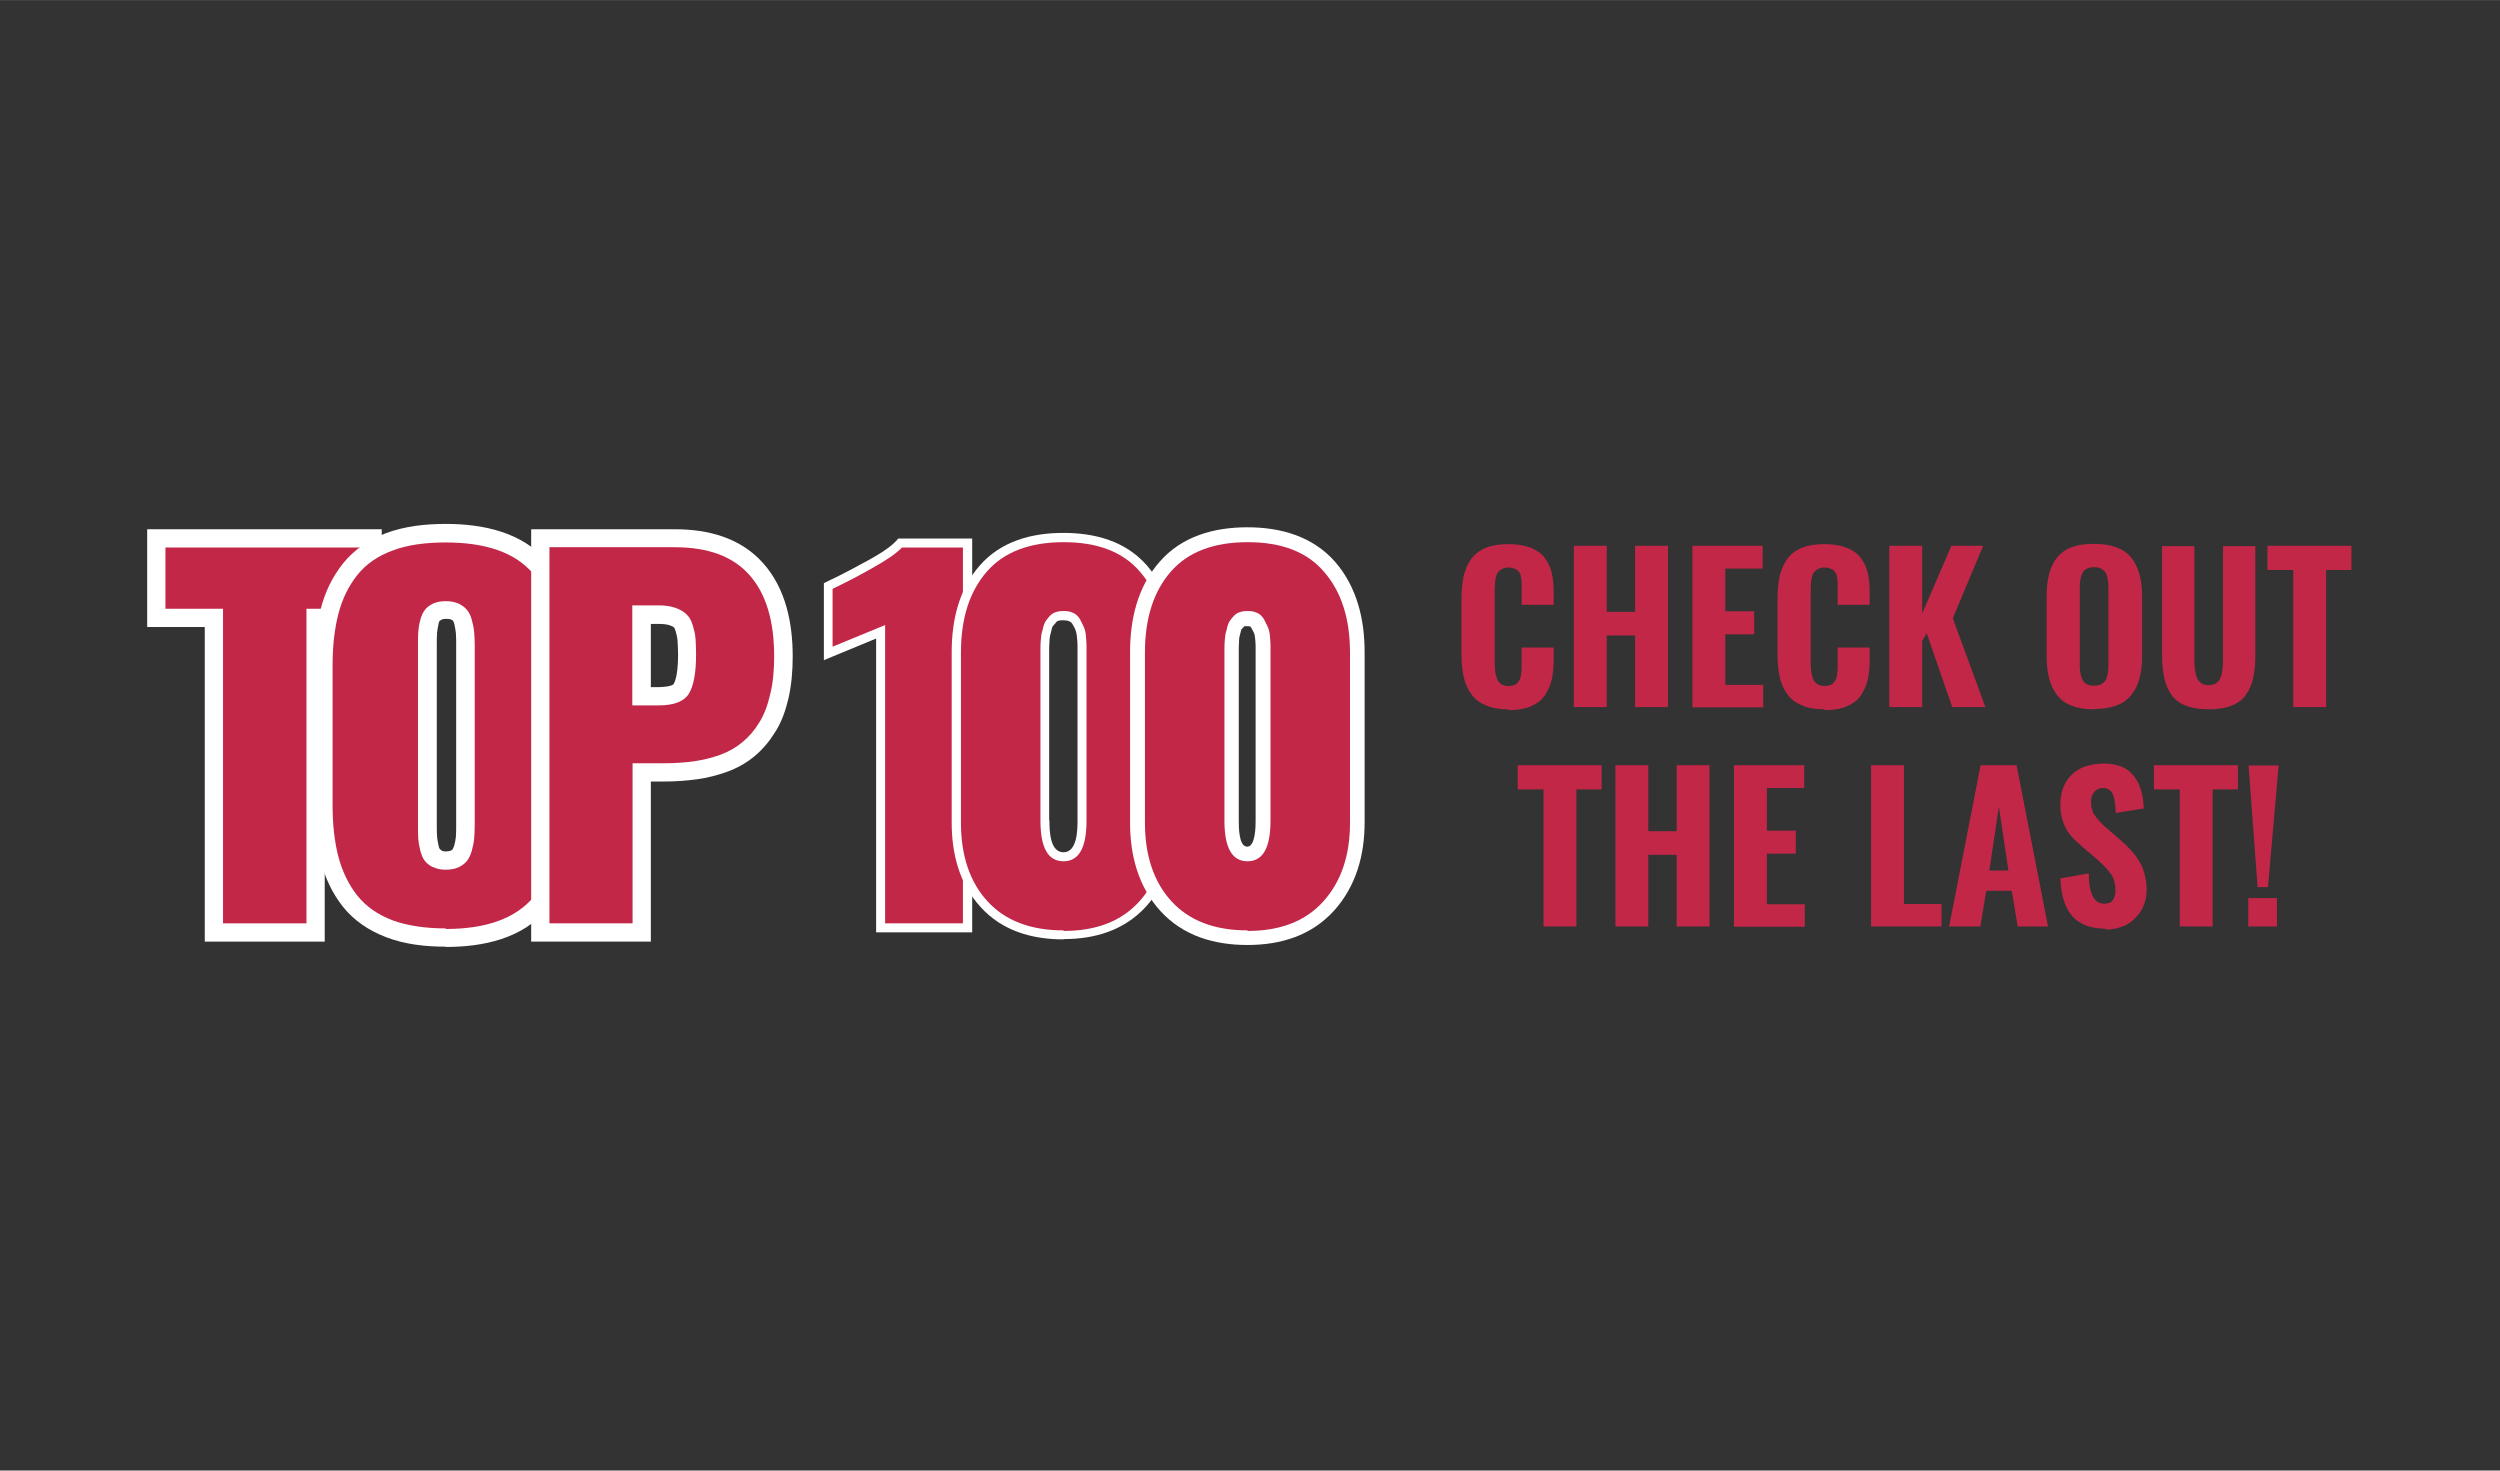 <?xml version="1.0" encoding="UTF-8"?>
<!DOCTYPE svg PUBLIC "-//W3C//DTD SVG 1.1//EN" "http://www.w3.org/Graphics/SVG/1.1/DTD/svg11.dtd">
<!-- Creator: CorelDRAW 2021 (64-Bit) -->
<svg xmlns="http://www.w3.org/2000/svg" xml:space="preserve" width="85mm" height="50mm" version="1.1" style="shape-rendering:geometricPrecision; text-rendering:geometricPrecision; image-rendering:optimizeQuality; fill-rule:evenodd; clip-rule:evenodd"
viewBox="0 0 89 52.35"
 xmlns:xlink="http://www.w3.org/1999/xlink"
 xmlns:xodm="http://www.corel.com/coreldraw/odm/2003">
 <rect x="0" y="0" width="89" height="52.35" fill="#333333" stroke="none"/>
 <defs>
  <style type="text/css">
   <![CDATA[
    .fil0 {fill:none}
    .fil2 {fill:white}
    .fil1 {fill:#C22748;fill-rule:nonzero}
   ]]>
  </style>
 </defs>
 <g id="Layer_x0020_1">
  <path class="fil0" d="M1.39 0l86.22 0c0.76,0 1.39,0.64 1.39,1.42l0 49.51c0,0.78 -0.63,1.42 -1.39,1.42l-86.22 0c-0.76,0 -1.39,-0.64 -1.39,-1.42l0 -49.51c0,-0.78 0.62,-1.42 1.39,-1.42z"/>
  <path class="fil1" d="M53.7 25.25c-0.31,0 -0.58,-0.04 -0.8,-0.14 -0.22,-0.09 -0.4,-0.22 -0.52,-0.4 -0.13,-0.17 -0.22,-0.38 -0.27,-0.6 -0.05,-0.23 -0.08,-0.49 -0.08,-0.79l0 -2.02c0,-0.31 0.03,-0.58 0.08,-0.81 0.06,-0.23 0.15,-0.43 0.27,-0.6 0.13,-0.17 0.3,-0.3 0.52,-0.39 0.22,-0.09 0.49,-0.13 0.8,-0.13 0.3,0 0.56,0.04 0.77,0.12 0.21,0.08 0.38,0.19 0.5,0.34 0.12,0.15 0.21,0.32 0.26,0.52 0.05,0.19 0.08,0.42 0.08,0.68l0 0.5 -1.14 0 0 -0.54c0,-0.06 0,-0.11 0,-0.13 0,-0.03 -0,-0.07 -0,-0.13 -0,-0.06 -0.01,-0.1 -0.01,-0.12 -0.01,-0.02 -0.01,-0.06 -0.02,-0.11 -0.01,-0.05 -0.02,-0.08 -0.04,-0.1 -0.01,-0.02 -0.03,-0.05 -0.06,-0.08 -0.02,-0.03 -0.05,-0.05 -0.08,-0.06 -0.03,-0.01 -0.07,-0.02 -0.11,-0.04 -0.04,-0.01 -0.09,-0.02 -0.14,-0.02 -0.09,0 -0.17,0.02 -0.23,0.05 -0.06,0.03 -0.11,0.07 -0.15,0.12 -0.04,0.05 -0.06,0.11 -0.08,0.19 -0.02,0.08 -0.03,0.15 -0.03,0.22 -0,0.07 -0.01,0.15 -0.01,0.26l0 2.56c0,0.28 0.04,0.48 0.11,0.62 0.07,0.13 0.2,0.2 0.39,0.2 0.07,0 0.14,-0.01 0.19,-0.03 0.06,-0.02 0.1,-0.05 0.13,-0.09 0.03,-0.04 0.06,-0.08 0.08,-0.12 0.02,-0.04 0.03,-0.1 0.04,-0.17 0.01,-0.07 0.01,-0.14 0.02,-0.19 0,-0.05 0,-0.12 0,-0.21l0 -0.56 1.14 0 0 0.49c0,0.26 -0.03,0.5 -0.08,0.7 -0.05,0.2 -0.14,0.38 -0.25,0.54 -0.12,0.16 -0.28,0.28 -0.5,0.37 -0.21,0.09 -0.47,0.13 -0.78,0.13zm2.33 -0.08l0 -5.74 1.17 0 0 2.35 1.01 0 0 -2.35 1.17 0 0 5.74 -1.17 0 0 -2.55 -1.01 0 0 2.55 -1.17 0zm4.22 0l0 -5.74 2.5 0 0 0.81 -1.33 0 0 1.52 1.03 0 0 0.82 -1.03 0 0 1.8 1.35 0 0 0.8 -2.51 0zm4.7 0.08c-0.31,0 -0.58,-0.04 -0.8,-0.14 -0.22,-0.09 -0.4,-0.22 -0.52,-0.4 -0.13,-0.17 -0.22,-0.38 -0.27,-0.6 -0.05,-0.23 -0.08,-0.49 -0.08,-0.79l0 -2.02c0,-0.31 0.03,-0.58 0.08,-0.81 0.06,-0.23 0.15,-0.43 0.27,-0.6 0.13,-0.17 0.3,-0.3 0.52,-0.39 0.22,-0.09 0.49,-0.13 0.8,-0.13 0.3,0 0.56,0.04 0.77,0.12 0.21,0.08 0.38,0.19 0.5,0.34 0.12,0.15 0.21,0.32 0.26,0.52 0.05,0.19 0.08,0.42 0.08,0.68l0 0.5 -1.14 0 0 -0.54c0,-0.06 0,-0.11 0,-0.13 0,-0.03 -0,-0.07 -0,-0.13 -0,-0.06 -0.01,-0.1 -0.01,-0.12 -0.01,-0.02 -0.01,-0.06 -0.02,-0.11 -0.01,-0.05 -0.02,-0.08 -0.04,-0.1 -0.01,-0.02 -0.03,-0.05 -0.06,-0.08 -0.02,-0.03 -0.05,-0.05 -0.08,-0.06 -0.03,-0.01 -0.07,-0.02 -0.11,-0.04 -0.04,-0.01 -0.09,-0.02 -0.14,-0.02 -0.09,0 -0.17,0.02 -0.23,0.05 -0.06,0.03 -0.11,0.07 -0.15,0.12 -0.04,0.05 -0.06,0.11 -0.08,0.19 -0.02,0.08 -0.03,0.15 -0.03,0.22 -0,0.07 -0.01,0.15 -0.01,0.26l0 2.56c0,0.28 0.04,0.48 0.11,0.62 0.07,0.13 0.2,0.2 0.39,0.2 0.07,0 0.14,-0.01 0.19,-0.03 0.06,-0.02 0.1,-0.05 0.13,-0.09 0.03,-0.04 0.06,-0.08 0.08,-0.12 0.02,-0.04 0.03,-0.1 0.04,-0.17 0.01,-0.07 0.01,-0.14 0.02,-0.19 0,-0.05 0,-0.12 0,-0.21l0 -0.56 1.14 0 0 0.49c0,0.26 -0.03,0.5 -0.08,0.7 -0.05,0.2 -0.14,0.38 -0.25,0.54 -0.12,0.16 -0.28,0.28 -0.5,0.37 -0.21,0.09 -0.47,0.13 -0.78,0.13zm2.31 -0.08l0 -5.74 1.17 0 0 2.41 1.04 -2.41 1.13 0 -1.08 2.58 1.16 3.16 -1.18 0 -0.91 -2.63 -0.16 0.28 0 2.35 -1.17 0zm7.29 0.08c-0.31,0 -0.58,-0.04 -0.8,-0.13 -0.22,-0.08 -0.39,-0.21 -0.52,-0.38 -0.13,-0.17 -0.22,-0.36 -0.28,-0.59 -0.06,-0.23 -0.09,-0.49 -0.09,-0.8l0 -2.12c0,-0.31 0.03,-0.57 0.09,-0.8 0.06,-0.23 0.15,-0.42 0.28,-0.58 0.13,-0.16 0.3,-0.29 0.52,-0.37 0.22,-0.08 0.48,-0.12 0.8,-0.12 0.61,0 1.04,0.16 1.31,0.47 0.26,0.32 0.4,0.78 0.4,1.4l0 2.12c0,0.62 -0.13,1.09 -0.4,1.41 -0.26,0.32 -0.7,0.48 -1.31,0.48zm-0.23 -0.88c0.06,0.03 0.14,0.04 0.23,0.04 0.09,0 0.16,-0.02 0.23,-0.04 0.06,-0.03 0.11,-0.07 0.15,-0.11 0.04,-0.04 0.06,-0.1 0.08,-0.17 0.02,-0.07 0.03,-0.14 0.04,-0.21 0.01,-0.07 0.01,-0.15 0.01,-0.24l0 -2.69c0,-0.09 -0,-0.17 -0.01,-0.24 -0.01,-0.07 -0.02,-0.13 -0.04,-0.2 -0.02,-0.07 -0.05,-0.13 -0.08,-0.17 -0.04,-0.04 -0.09,-0.08 -0.15,-0.11 -0.06,-0.03 -0.14,-0.04 -0.23,-0.04 -0.09,0 -0.16,0.01 -0.23,0.04 -0.06,0.03 -0.11,0.06 -0.15,0.11 -0.03,0.04 -0.06,0.1 -0.08,0.17 -0.02,0.07 -0.03,0.14 -0.04,0.2 -0.01,0.07 -0.01,0.14 -0.01,0.24l0 2.69c0,0.09 0,0.17 0.01,0.24 0.01,0.06 0.02,0.13 0.04,0.21 0.02,0.07 0.05,0.13 0.08,0.17 0.04,0.04 0.08,0.08 0.15,0.11zm4.31 0.88c-0.32,0 -0.59,-0.04 -0.81,-0.13 -0.22,-0.08 -0.39,-0.21 -0.51,-0.38 -0.12,-0.17 -0.21,-0.37 -0.26,-0.6 -0.05,-0.23 -0.08,-0.5 -0.08,-0.82l0 -3.88 1.15 0 0 4.03c0,0.11 0,0.2 0.01,0.28 0.01,0.08 0.02,0.16 0.04,0.25 0.02,0.09 0.05,0.16 0.08,0.21 0.04,0.05 0.09,0.1 0.15,0.13 0.07,0.04 0.14,0.05 0.23,0.05 0.09,0 0.17,-0.02 0.23,-0.05 0.07,-0.04 0.12,-0.08 0.15,-0.13 0.03,-0.05 0.06,-0.13 0.08,-0.21 0.02,-0.09 0.03,-0.17 0.04,-0.25 0,-0.08 0.01,-0.17 0.01,-0.28l0 -4.03 1.15 0 0 3.88c0,0.32 -0.03,0.6 -0.08,0.82 -0.05,0.23 -0.14,0.43 -0.26,0.6 -0.12,0.17 -0.29,0.3 -0.51,0.38 -0.22,0.09 -0.49,0.13 -0.81,0.13zm3.01 -0.08l0 -4.88 -0.92 0 0 -0.86 2.99 0 0 0.86 -0.9 0 0 4.88 -1.17 0zm-26.69 7.81l0 -4.88 -0.92 0 0 -0.86 2.99 0 0 0.86 -0.9 0 0 4.88 -1.17 0zm2.56 0l0 -5.74 1.17 0 0 2.35 1.01 0 0 -2.35 1.17 0 0 5.74 -1.17 0 0 -2.55 -1.01 0 0 2.55 -1.17 0zm4.22 0l0 -5.74 2.5 0 0 0.81 -1.33 0 0 1.52 1.03 0 0 0.82 -1.03 0 0 1.8 1.35 0 0 0.8 -2.51 0zm4.88 0l0 -5.74 1.17 0 0 4.94 1.34 0 0 0.8 -2.51 0zm4.21 -1.99l0.68 0 -0.34 -2.28 -0.34 2.28zm-1.43 1.99l1.12 -5.74 1.28 0 1.12 5.74 -1.08 0 -0.21 -1.27 -0.91 0 -0.21 1.27 -1.1 0zm5.58 0.08c-0.53,0 -0.93,-0.15 -1.19,-0.44 -0.26,-0.29 -0.41,-0.74 -0.43,-1.35l1.01 -0.18c0,0.36 0.05,0.63 0.14,0.81 0.09,0.18 0.23,0.27 0.42,0.27 0.14,0 0.24,-0.04 0.3,-0.13 0.06,-0.09 0.09,-0.2 0.09,-0.34 0,-0.23 -0.05,-0.42 -0.15,-0.57 -0.1,-0.15 -0.26,-0.32 -0.47,-0.51l-0.62 -0.53c-0.16,-0.14 -0.28,-0.26 -0.38,-0.38 -0.1,-0.12 -0.18,-0.27 -0.24,-0.45 -0.07,-0.18 -0.1,-0.39 -0.1,-0.61 0,-0.46 0.14,-0.82 0.41,-1.08 0.27,-0.26 0.65,-0.38 1.13,-0.39 0.16,0 0.31,0.02 0.44,0.05 0.13,0.03 0.25,0.08 0.34,0.13 0.1,0.06 0.18,0.13 0.25,0.21 0.07,0.08 0.13,0.17 0.18,0.26 0.05,0.09 0.09,0.19 0.12,0.3 0.03,0.11 0.06,0.22 0.07,0.32 0.01,0.1 0.02,0.21 0.03,0.33l-1 0.16c-0,-0.12 -0.01,-0.22 -0.02,-0.29 -0.01,-0.08 -0.02,-0.16 -0.04,-0.24 -0.02,-0.08 -0.04,-0.15 -0.08,-0.2 -0.03,-0.05 -0.08,-0.09 -0.13,-0.12 -0.06,-0.03 -0.12,-0.04 -0.2,-0.04 -0.13,0.01 -0.23,0.06 -0.3,0.15 -0.07,0.09 -0.11,0.2 -0.11,0.34 0,0.1 0.01,0.2 0.04,0.28 0.02,0.09 0.06,0.17 0.12,0.24 0.06,0.08 0.11,0.14 0.15,0.18 0.04,0.05 0.11,0.11 0.19,0.19l0.61 0.53c0.13,0.11 0.24,0.23 0.34,0.34 0.1,0.11 0.19,0.23 0.27,0.37 0.09,0.14 0.15,0.29 0.19,0.46 0.04,0.17 0.07,0.34 0.07,0.53 0,0.42 -0.14,0.76 -0.41,1.03 -0.27,0.27 -0.63,0.4 -1.07,0.4zm2.63 -0.08l0 -4.88 -0.92 0 0 -0.86 2.99 0 0 0.86 -0.9 0 0 4.88 -1.17 0zm2.77 -1.4l-0.32 -4.33 1.07 0 -0.38 4.33 -0.37 0zm-0.33 1.4l0 -1.01 1.02 0 0 1.01 -1.02 0z"/>
 </g>
 <g id="Layer_x0020_1_0">
  <g id="_1875406140576">
   <path class="fil2" d="M31.19 22.73l-1.86 0.77 0 -2.74 0.18 -0.09c0.47,-0.22 0.93,-0.47 1.39,-0.72 0.31,-0.17 0.74,-0.42 0.99,-0.68l0.09 -0.1 2.63 0 0 14.02 -3.42 0 0 -10.47z"/>
  </g>
  <path class="fil1" d="M31.51 32.88l0 -10.63 -1.87 0.77 0 -2.06c0.42,-0.2 0.89,-0.44 1.4,-0.73 0.52,-0.29 0.87,-0.53 1.07,-0.74l2.17 0 0 13.38 -2.78 0z"/>
  <g id="_1875406150320">
   <path class="fil2" d="M37.86 33.44c-1.12,0 -2.18,-0.3 -2.95,-1.15 -0.76,-0.83 -1.03,-1.9 -1.03,-3.01l0 -6.07c0,-1.11 0.25,-2.23 1,-3.08 0.76,-0.87 1.85,-1.16 2.98,-1.16 1.12,0 2.21,0.29 2.97,1.16 0.75,0.86 1,1.97 1,3.08l0 6.07c0,1.11 -0.28,2.17 -1.04,3 -0.77,0.84 -1.81,1.15 -2.92,1.15zm-0.5 -4.23c0,0.34 0.01,1.13 0.5,1.13 0.49,0 0.5,-0.8 0.5,-1.13l0 -5.92c0,-0.1 0,-0.2 -0,-0.3 -0,-0.1 -0.01,-0.21 -0.02,-0.31 -0.01,-0.08 -0.02,-0.17 -0.05,-0.24l-0 -0.01c-0.03,-0.08 -0.08,-0.16 -0.12,-0.23 -0.02,-0.03 -0.05,-0.06 -0.09,-0.08l-0.01 -0c-0.06,-0.03 -0.14,-0.04 -0.21,-0.04 -0.06,0 -0.13,0 -0.19,0.02 -0.03,0.01 -0.05,0.02 -0.06,0.04 -0.04,0.05 -0.09,0.1 -0.13,0.15 -0.02,0.02 -0.03,0.08 -0.04,0.11 -0.02,0.08 -0.04,0.16 -0.06,0.24 -0.01,0.05 -0.02,0.15 -0.02,0.2 -0,0.07 -0.01,0.15 -0.01,0.22 0,0.08 0,0.15 0,0.23l0 5.92z"/>
  </g>
  <path class="fil1" d="M37.86 33.12c-1.18,0 -2.08,-0.35 -2.71,-1.04 -0.63,-0.69 -0.94,-1.63 -0.94,-2.79l0 -6.07c0,-1.21 0.31,-2.17 0.92,-2.87 0.61,-0.7 1.52,-1.05 2.74,-1.05 1.21,0 2.12,0.35 2.72,1.06 0.61,0.7 0.92,1.66 0.92,2.87l0 6.07c0,1.16 -0.32,2.09 -0.95,2.79 -0.63,0.7 -1.53,1.05 -2.69,1.05zm-0.82 -3.91c0,0.97 0.27,1.45 0.82,1.45 0.55,0 0.82,-0.48 0.82,-1.45l0 -5.92c0,-0.13 0,-0.23 -0,-0.31 -0,-0.08 -0.01,-0.19 -0.02,-0.33 -0.01,-0.14 -0.04,-0.25 -0.08,-0.34 -0.04,-0.09 -0.09,-0.18 -0.14,-0.28 -0.06,-0.09 -0.13,-0.17 -0.23,-0.21 -0.1,-0.05 -0.21,-0.07 -0.34,-0.07 -0.1,0 -0.19,0.01 -0.28,0.04 -0.08,0.02 -0.15,0.07 -0.21,0.13 -0.06,0.06 -0.1,0.12 -0.14,0.17 -0.04,0.05 -0.07,0.13 -0.1,0.23 -0.02,0.1 -0.04,0.18 -0.06,0.23 -0.01,0.05 -0.02,0.14 -0.03,0.27 -0.01,0.12 -0.01,0.2 -0.01,0.24 0,0.04 0,0.11 0,0.23l0 5.92z"/>
  <g id="_1875406152480">
   <path class="fil2" d="M44.41 33.64c-1.18,0 -2.29,-0.32 -3.1,-1.21 -0.79,-0.87 -1.08,-1.99 -1.08,-3.14l0 -6.07c0,-1.16 0.26,-2.32 1.05,-3.22 0.8,-0.92 1.95,-1.23 3.13,-1.23 1.18,0 2.32,0.32 3.12,1.23 0.78,0.9 1.05,2.05 1.05,3.21l0 6.07c0,1.16 -0.3,2.26 -1.09,3.14 -0.81,0.89 -1.9,1.22 -3.08,1.22zm-0.12 -11.34c-0.04,0.04 -0.07,0.08 -0.1,0.11 -0,0 -0.01,0.03 -0.01,0.04 -0.02,0.08 -0.04,0.16 -0.06,0.24 -0.01,0.05 -0.01,0.11 -0.01,0.16 -0,0.07 -0.01,0.14 -0.01,0.21 0,0.08 0,0.15 0,0.23l0 5.92c0,0.18 -0.01,0.93 0.3,0.93 0.3,0 0.3,-0.75 0.3,-0.93l0 -5.92c0,-0.1 0,-0.19 -0,-0.29 -0,-0.1 -0.01,-0.2 -0.02,-0.29 -0.01,-0.05 -0.01,-0.13 -0.04,-0.18l-0.01 -0.02c-0.03,-0.07 -0.07,-0.14 -0.11,-0.2 -0.04,-0.02 -0.09,-0.02 -0.12,-0.02 -0.04,0 -0.08,0 -0.12,0.01z"/>
  </g>
  <path class="fil1" d="M44.41 33.12c-1.18,0 -2.08,-0.35 -2.71,-1.04 -0.63,-0.69 -0.94,-1.63 -0.94,-2.79l0 -6.07c0,-1.21 0.31,-2.17 0.92,-2.87 0.61,-0.7 1.52,-1.05 2.74,-1.05 1.21,0 2.12,0.35 2.72,1.06 0.61,0.7 0.92,1.66 0.92,2.87l0 6.07c0,1.16 -0.32,2.09 -0.95,2.79 -0.63,0.7 -1.53,1.05 -2.69,1.05zm-0.82 -3.91c0,0.97 0.27,1.45 0.82,1.45 0.55,0 0.82,-0.48 0.82,-1.45l0 -5.92c0,-0.13 0,-0.23 -0,-0.31 -0,-0.08 -0.01,-0.19 -0.02,-0.33 -0.01,-0.14 -0.04,-0.25 -0.08,-0.34 -0.04,-0.09 -0.09,-0.18 -0.14,-0.28 -0.06,-0.09 -0.13,-0.17 -0.23,-0.21 -0.1,-0.05 -0.21,-0.07 -0.34,-0.07 -0.1,0 -0.19,0.01 -0.28,0.04 -0.08,0.02 -0.15,0.07 -0.21,0.13 -0.06,0.06 -0.1,0.12 -0.14,0.17 -0.04,0.05 -0.07,0.13 -0.1,0.23 -0.02,0.1 -0.04,0.18 -0.06,0.23 -0.01,0.05 -0.02,0.14 -0.03,0.27 -0.01,0.12 -0.01,0.2 -0.01,0.24 0,0.04 0,0.11 0,0.23l0 5.92z"/>
  <g id="_1875406160832">
   <polygon class="fil2" points="7.29,22.32 5.24,22.32 5.24,18.84 13.59,18.84 13.59,22.32 11.56,22.32 11.56,33.52 7.29,33.52 "/>
  </g>
  <polygon class="fil1" points="7.94,32.87 7.94,21.67 5.89,21.67 5.89,19.49 12.94,19.49 12.94,21.67 10.91,21.67 10.91,32.87 "/>
  <g id="_1875406162032">
   <path class="fil2" d="M15.87 33.7c-0.72,0 -1.46,-0.08 -2.13,-0.34 -0.6,-0.23 -1.13,-0.58 -1.53,-1.08 -0.38,-0.48 -0.63,-1.02 -0.79,-1.61 -0.17,-0.66 -0.23,-1.35 -0.23,-2.03l0 -4.94c0,-0.68 0.06,-1.38 0.23,-2.03 0.15,-0.59 0.41,-1.13 0.79,-1.61 0.4,-0.5 0.93,-0.85 1.53,-1.08 0.67,-0.25 1.41,-0.33 2.13,-0.33 1.32,0 2.72,0.29 3.61,1.34 0.86,1.02 1.1,2.41 1.1,3.71l0 4.94c0,1.3 -0.24,2.69 -1.1,3.72 -0.89,1.06 -2.29,1.35 -3.61,1.35zm-0.16 -3.42c0.04,0.02 0.11,0.03 0.16,0.03 0.05,0 0.13,-0.01 0.18,-0.03 0.01,-0.01 0.04,-0.02 0.06,-0.04 0.02,-0.03 0.05,-0.11 0.06,-0.14 0.03,-0.1 0.05,-0.21 0.06,-0.31 0.01,-0.14 0.01,-0.28 0.01,-0.42l0 -6.42c0,-0.14 -0,-0.27 -0.01,-0.41 -0.01,-0.1 -0.03,-0.2 -0.05,-0.3l-0 -0.01c-0.01,-0.03 -0.03,-0.1 -0.05,-0.13 -0.01,-0.02 -0.04,-0.03 -0.06,-0.04 -0.05,-0.03 -0.13,-0.03 -0.18,-0.03 -0.05,0 -0.12,0 -0.17,0.03 -0.02,0.01 -0.05,0.03 -0.07,0.04 -0.02,0.03 -0.04,0.09 -0.04,0.12 -0.02,0.1 -0.04,0.2 -0.05,0.3 -0.01,0.14 -0.01,0.28 -0.01,0.42l0 6.42c0,0.14 0,0.29 0.01,0.43 0.01,0.1 0.03,0.2 0.05,0.3 0.01,0.03 0.02,0.1 0.04,0.12l0.01 0.02c0.01,0.01 0.05,0.03 0.07,0.04z"/>
  </g>
  <path class="fil1" d="M15.87 33.05c-0.74,0 -1.38,-0.1 -1.9,-0.29 -0.52,-0.2 -0.94,-0.49 -1.25,-0.88 -0.31,-0.39 -0.53,-0.85 -0.67,-1.37 -0.14,-0.53 -0.21,-1.15 -0.21,-1.86l0 -4.94c0,-0.72 0.07,-1.34 0.21,-1.87 0.14,-0.53 0.36,-0.98 0.67,-1.37 0.31,-0.39 0.73,-0.68 1.25,-0.87 0.52,-0.2 1.16,-0.29 1.9,-0.29 1.45,0 2.48,0.37 3.11,1.11 0.63,0.74 0.94,1.83 0.94,3.29l0 4.94c0,1.45 -0.31,2.55 -0.94,3.3 -0.63,0.74 -1.66,1.12 -3.11,1.12zm-0.46 -2.19c0.13,0.07 0.28,0.1 0.46,0.1 0.18,0 0.33,-0.03 0.46,-0.09 0.13,-0.06 0.23,-0.14 0.3,-0.23 0.07,-0.09 0.13,-0.22 0.17,-0.37 0.04,-0.15 0.07,-0.29 0.08,-0.42 0.01,-0.13 0.02,-0.29 0.02,-0.47l0 -6.42c0,-0.18 -0.01,-0.33 -0.02,-0.46 -0.01,-0.13 -0.04,-0.27 -0.08,-0.42 -0.04,-0.15 -0.09,-0.27 -0.17,-0.36 -0.07,-0.09 -0.17,-0.17 -0.3,-0.23 -0.13,-0.06 -0.28,-0.09 -0.46,-0.09 -0.18,0 -0.33,0.03 -0.46,0.09 -0.12,0.06 -0.22,0.13 -0.29,0.23 -0.07,0.09 -0.12,0.21 -0.16,0.36 -0.04,0.15 -0.06,0.29 -0.07,0.41 -0.01,0.12 -0.01,0.28 -0.01,0.47l0 6.42c0,0.19 0,0.35 0.01,0.47 0.01,0.13 0.03,0.26 0.07,0.42 0.04,0.15 0.09,0.28 0.16,0.37 0.07,0.09 0.17,0.17 0.29,0.23z"/>
  <g id="_1875406165056">
   <path class="fil2" d="M23.17 27.82l0 5.7 -4.26 0 0 -14.68 5.12 0c1.18,0 2.33,0.3 3.14,1.21 0.81,0.91 1.05,2.14 1.05,3.32 0,0.5 -0.04,1 -0.15,1.49 -0.1,0.42 -0.24,0.84 -0.48,1.21 -0.2,0.32 -0.44,0.61 -0.73,0.85 -0.3,0.25 -0.63,0.43 -0.99,0.56 -0.34,0.12 -0.69,0.21 -1.05,0.26 -0.38,0.05 -0.76,0.08 -1.14,0.08l-0.51 0zm0 -3.36l0.29 0c0.09,0 0.46,-0.02 0.52,-0.11 0.14,-0.22 0.16,-0.79 0.16,-1.03 0,-0.18 -0.01,-0.36 -0.02,-0.53 -0.01,-0.11 -0.04,-0.22 -0.07,-0.33 -0.01,-0.03 -0.03,-0.09 -0.05,-0.12 -0.03,-0.03 -0.1,-0.06 -0.15,-0.08 -0.12,-0.04 -0.27,-0.05 -0.39,-0.05l-0.29 0 0 2.25z"/>
  </g>
  <path class="fil1" d="M22.52 25.11l0.94 0c0.53,0 0.89,-0.14 1.06,-0.41 0.17,-0.27 0.26,-0.74 0.26,-1.39 0,-0.23 -0.01,-0.42 -0.02,-0.58 -0.01,-0.15 -0.05,-0.31 -0.1,-0.48 -0.05,-0.16 -0.12,-0.29 -0.22,-0.38 -0.09,-0.09 -0.22,-0.17 -0.39,-0.23 -0.17,-0.06 -0.37,-0.09 -0.6,-0.09l-0.94 0 0 3.55zm-2.96 7.75l0 -13.38 4.47 0c1.18,0 2.07,0.33 2.65,0.99 0.59,0.66 0.88,1.63 0.88,2.89 0,0.5 -0.04,0.95 -0.14,1.35 -0.09,0.4 -0.22,0.74 -0.39,1.01 -0.17,0.28 -0.37,0.51 -0.6,0.7 -0.23,0.19 -0.49,0.34 -0.79,0.45 -0.3,0.11 -0.61,0.18 -0.92,0.23 -0.31,0.04 -0.66,0.07 -1.04,0.07l-1.16 0 0 5.7 -2.96 0z"/>
 </g>
</svg>
